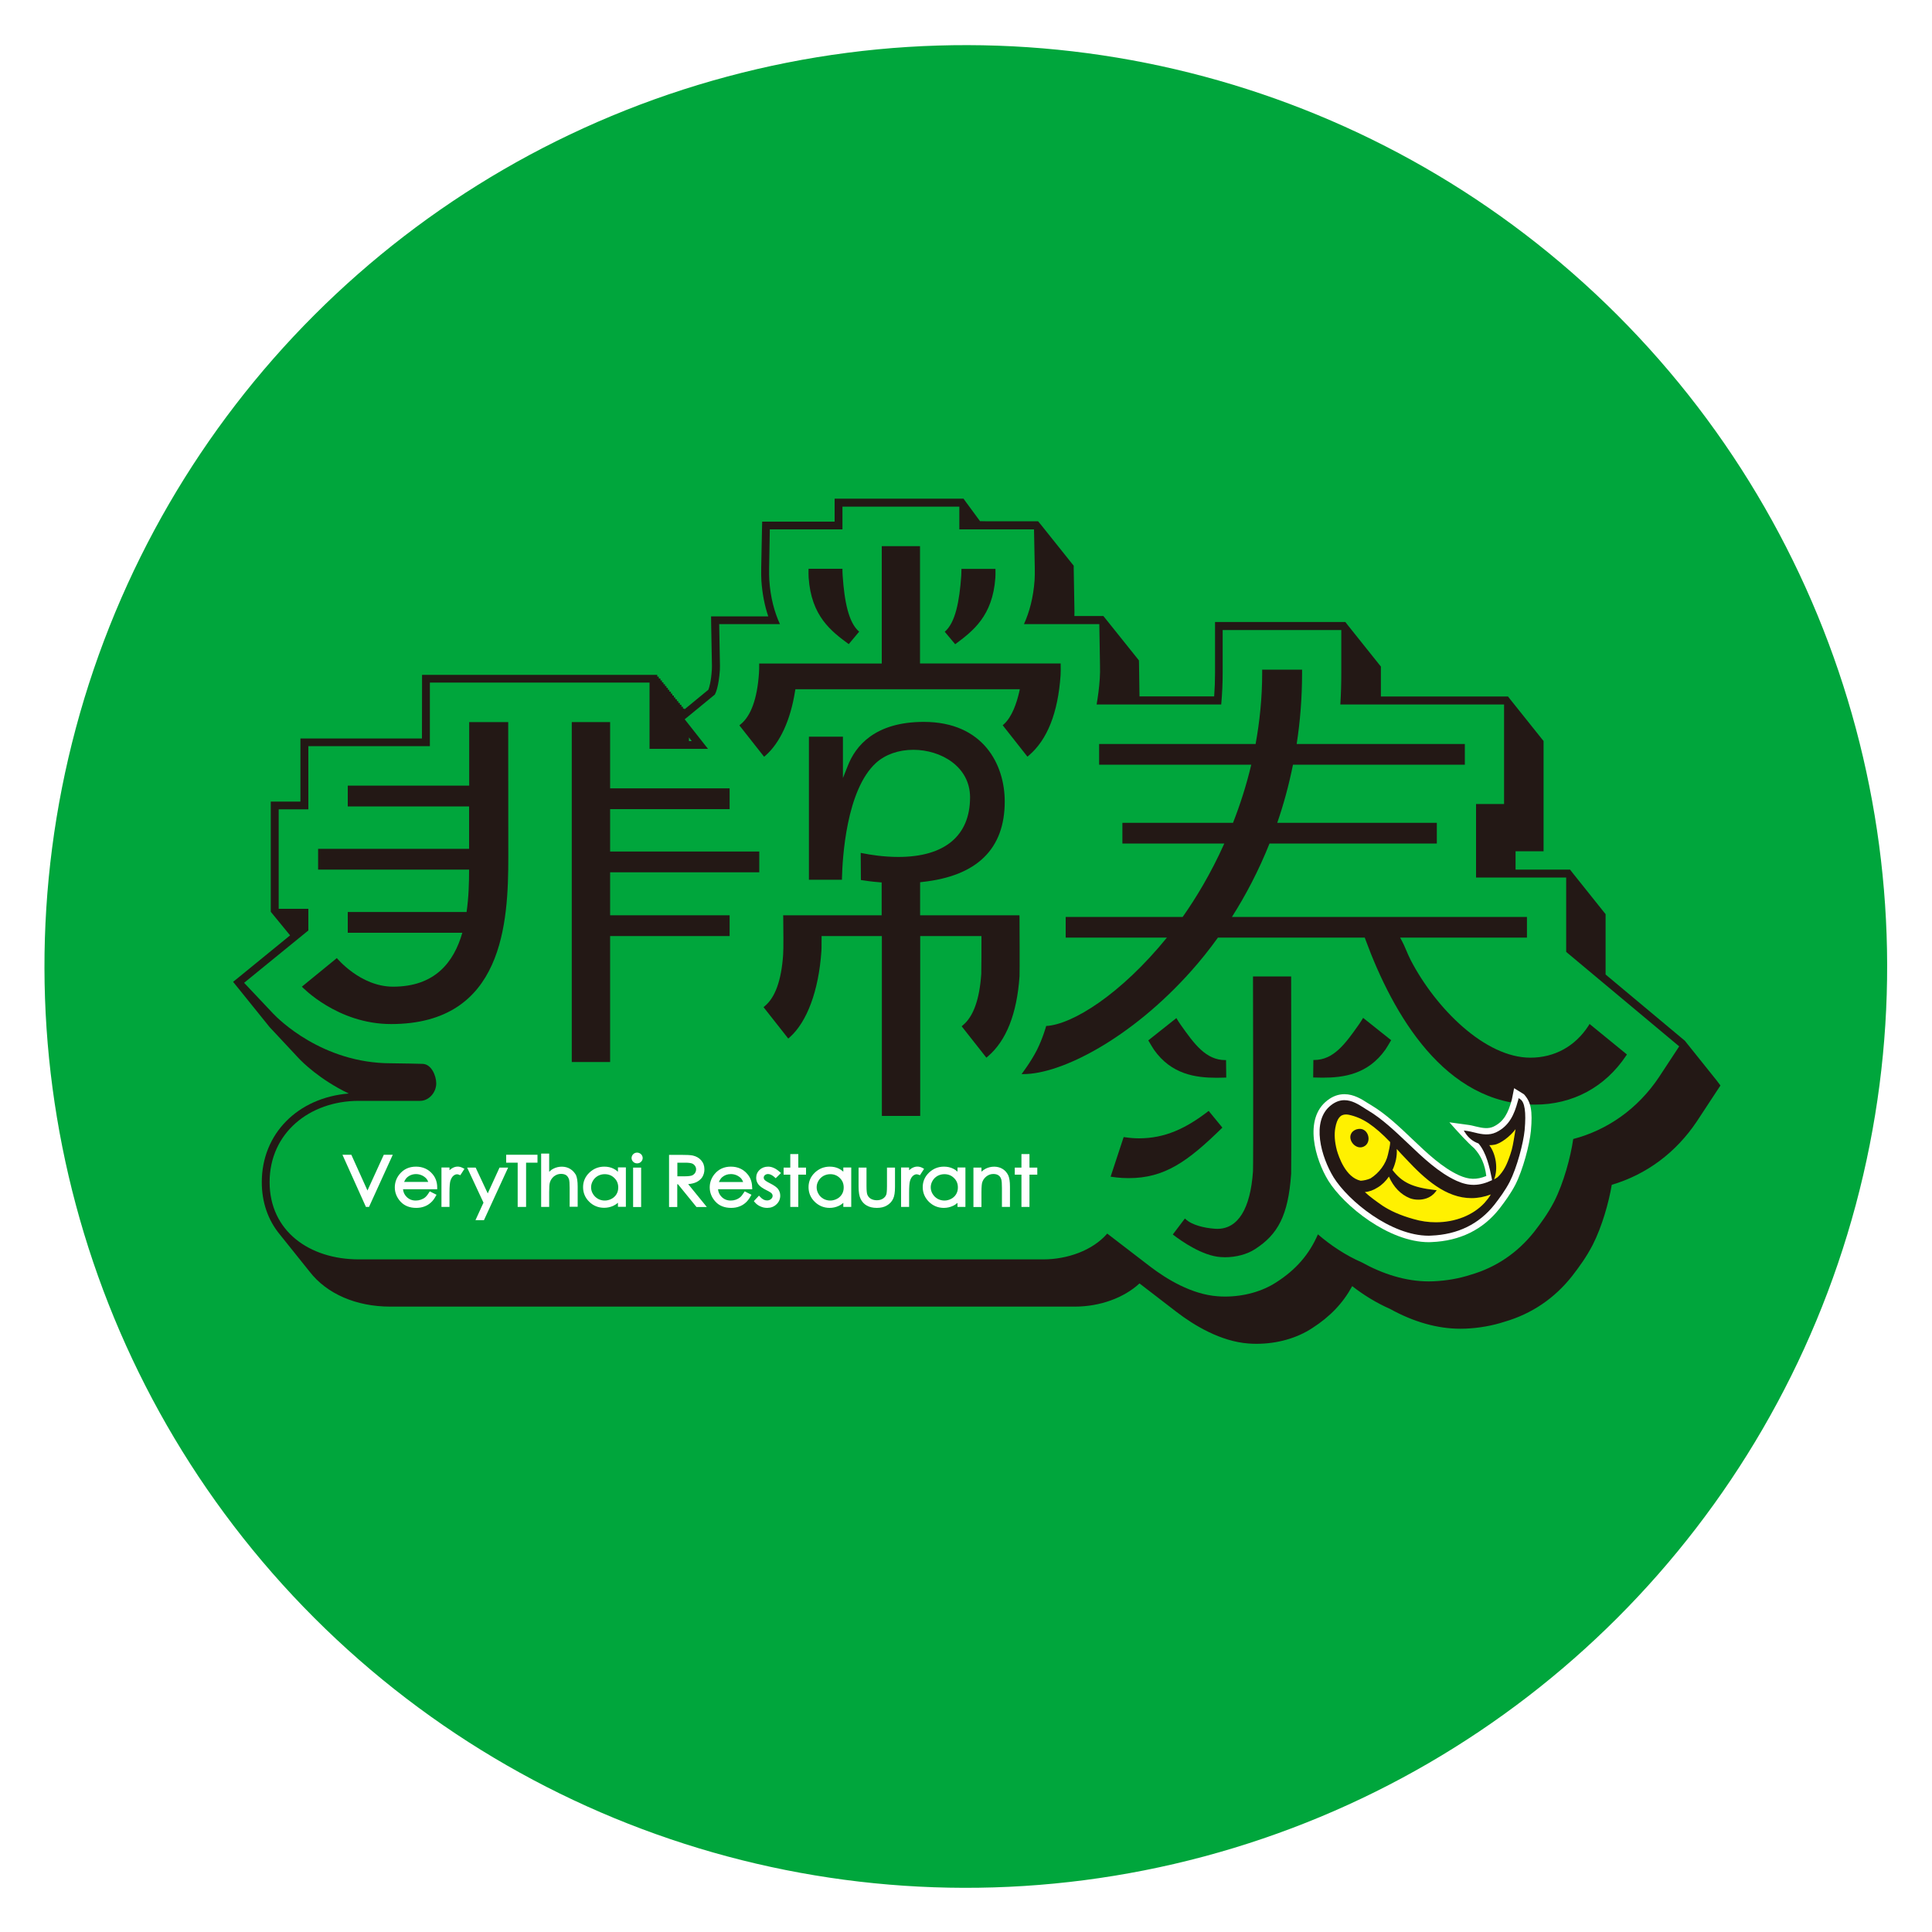 <?xml version="1.0" encoding="utf-8"?>
<!-- Generator: Adobe Illustrator 28.5.0, SVG Export Plug-In . SVG Version: 9.03 Build 54727)  -->
<svg version="1.0" xmlns="http://www.w3.org/2000/svg" xmlns:xlink="http://www.w3.org/1999/xlink" x="0px" y="0px"
	 viewBox="0 0 200 200" style="enable-background:new 0 0 200 200;" xml:space="preserve">
<style type="text/css">
	.st0{fill:#FFFFFF;}
	.st1{fill:#004096;}
	.st2{fill:#E40012;}
	.st3{fill-rule:evenodd;clip-rule:evenodd;fill:#FFFFFF;}
	.st4{opacity:0.76;}
	.st5{opacity:0.68;}
	.st6{opacity:0.38;}
	.st7{filter:url(#Adobe_OpacityMaskFilter);}
	.st8{mask:url(#SVGID_1_);}
	.st9{fill:url(#SVGID_00000135691867405766388640000005341669250140031674_);}
	.st10{fill:#E96000;}
	.st11{opacity:0.31;}
	.st12{filter:url(#Adobe_OpacityMaskFilter_00000039820435668796424920000018345855224448780938_);}
	.st13{mask:url(#SVGID_00000110465950779234797500000014374225258980596887_);}
	.st14{fill:url(#SVGID_00000170251730334666037880000014101074014560733067_);}
	.st15{clip-path:url(#SVGID_00000165214951322641862400000007940511078899497896_);}
	.st16{fill:#D1AA7C;}
	.st17{opacity:0.75;fill:url(#SVGID_00000100340742745257075030000011566133729575908778_);}
	.st18{opacity:0.75;fill:url(#SVGID_00000034785690412453346730000015695526490725969302_);}
	.st19{opacity:0.31;fill:url(#SVGID_00000018916864189756007010000001807408653894289830_);}
	.st20{fill:none;stroke:#FFFFFF;stroke-width:1.861;stroke-miterlimit:10;}
	.st21{fill:#C90915;}
	.st22{opacity:0.55;}
	.st23{filter:url(#Adobe_OpacityMaskFilter_00000148635659460815746260000014731568915039167166_);}
	.st24{mask:url(#SVGID_00000034784332921572113710000016174495129178352768_);}
	.st25{fill:url(#SVGID_00000122691923494020304380000000111702708032652969_);}
	.st26{opacity:0.5;}
	.st27{opacity:0.62;}
	.st28{filter:url(#Adobe_OpacityMaskFilter_00000123429595872081128160000009522781643546165381_);}
	.st29{mask:url(#SVGID_00000129175982242544785940000015425824140973685914_);}
	.st30{fill:url(#SVGID_00000158728418065014256760000014633713083870078111_);}
	.st31{filter:url(#Adobe_OpacityMaskFilter_00000013159816948892102440000015033934242749646736_);}
	.st32{mask:url(#SVGID_00000005944822360711464140000017947091558994043282_);}
	.st33{fill:url(#SVGID_00000010291738622361875890000005034713608812217021_);}
	.st34{fill:#004097;}
	.st35{fill:#E50012;}
	.st36{filter:url(#Adobe_OpacityMaskFilter_00000065043419789244690770000009560718968702270867_);}
	.st37{mask:url(#SVGID_00000080188735404995745500000013627454841652719748_);}
	.st38{fill:url(#SVGID_00000096056934150856977900000008832418254267781000_);}
	.st39{filter:url(#Adobe_OpacityMaskFilter_00000119108430600159752340000001050701065991354245_);}
	.st40{mask:url(#SVGID_00000056400650841199337120000003683183838818433449_);}
	.st41{fill:url(#SVGID_00000009564750918524834510000008372218840794665383_);}
	.st42{fill:#EA6000;}
	.st43{filter:url(#Adobe_OpacityMaskFilter_00000154417069980007371050000014392643421181459889_);}
	.st44{mask:url(#SVGID_00000120543651341794297050000018399811568034539138_);}
	.st45{fill:url(#SVGID_00000119111695725996772510000002551433916778765221_);}
	.st46{filter:url(#Adobe_OpacityMaskFilter_00000111892487677216793100000014133607225509983362_);}
	.st47{mask:url(#SVGID_00000044881555661533197080000008046664529125989256_);}
	.st48{fill:url(#SVGID_00000007393078734153884320000016666689520950307456_);}
	.st49{filter:url(#Adobe_OpacityMaskFilter_00000062171068492750214030000007965052778018999949_);}
	.st50{mask:url(#SVGID_00000151541516620478806760000009057005433022568865_);}
	.st51{fill:url(#SVGID_00000065782357121321474660000005687336279054224027_);}
	.st52{filter:url(#Adobe_OpacityMaskFilter_00000124878223244627995720000012095449316030588064_);}
	.st53{mask:url(#SVGID_00000050635399787032839580000014988892641990099340_);}
	.st54{fill:url(#SVGID_00000062907269016694642480000004301023291111339424_);}
	.st55{fill:#CA0915;}
	.st56{filter:url(#Adobe_OpacityMaskFilter_00000082352321040410944500000010081808622164970625_);}
	.st57{mask:url(#SVGID_00000180365268250634461300000013973022002197886394_);}
	.st58{fill:url(#SVGID_00000065067074768171003880000014952275719584068287_);}
	.st59{filter:url(#Adobe_OpacityMaskFilter_00000037658527598752665560000005005881669076772031_);}
	.st60{mask:url(#SVGID_00000126290220531706407980000012858225262166014139_);}
	.st61{fill:url(#SVGID_00000031922089454145273450000004354189502329255056_);}
	.st62{fill:#00A63C;}
	.st63{fill:#231815;}
	.st64{fill:#FFF100;}
	.st65{filter:url(#Adobe_OpacityMaskFilter_00000182524268592982219270000003418797069903508915_);}
	.st66{mask:url(#SVGID_00000037657069477472101950000013894153469200150154_);}
	.st67{fill:url(#SVGID_00000103264072454894005660000013646660392814976953_);}
	.st68{filter:url(#Adobe_OpacityMaskFilter_00000148639797703967895480000011742738435496609212_);}
	.st69{mask:url(#SVGID_00000169538491515604416330000004146603140796203700_);}
	.st70{fill:url(#SVGID_00000145049864293553268920000010753381050669716138_);}
	.st71{fill:#FED312;}
	.st72{filter:url(#Adobe_OpacityMaskFilter_00000094620415416549440070000009474100580690196667_);}
	.st73{mask:url(#SVGID_00000002363106424827072020000014649307197997381260_);}
	.st74{fill:url(#SVGID_00000008121164112754304850000000026088255712561314_);}
	.st75{filter:url(#Adobe_OpacityMaskFilter_00000120559852797481131680000002803413741764341425_);}
	.st76{mask:url(#SVGID_00000043435484188509982920000008222372421290665089_);}
	.st77{fill:url(#SVGID_00000042736375783974835090000012650947833602333837_);}
	.st78{fill:#40210F;}
	.st79{fill:#D89453;}
	.st80{fill:#FFE100;}
	.st81{filter:url(#Adobe_OpacityMaskFilter_00000140714149537979944440000000423264361309178289_);}
	.st82{mask:url(#SVGID_00000142885336407865756860000006437114207011544965_);}
	.st83{fill:url(#SVGID_00000007403452835103218320000004285891025075722649_);}
	.st84{filter:url(#Adobe_OpacityMaskFilter_00000129900832377902964310000001669711697476332459_);}
	.st85{mask:url(#SVGID_00000084501839683774124730000005590000117922713754_);}
	.st86{fill:url(#SVGID_00000061457903896955938890000015336954247026131353_);}
	.st87{clip-path:url(#SVGID_00000127001614130645791090000006248617874127200176_);}
	.st88{fill:#E3007F;}
	.st89{opacity:0.66;}
	.st90{filter:url(#Adobe_OpacityMaskFilter_00000070809525632130194220000018442407695163350700_);}
	.st91{mask:url(#SVGID_00000165950141359965463690000001077930489589122191_);}
	.st92{fill:url(#SVGID_00000078007930559059230130000017485095872720768700_);}
	.st93{opacity:0.74;}
	.st94{clip-path:url(#SVGID_00000036239235112886777640000003295585429630551213_);}
	.st95{filter:url(#Adobe_OpacityMaskFilter_00000147914420828182649890000012922007303283693959_);}
	.st96{mask:url(#SVGID_00000156549051139385605220000007169784204067426187_);}
	.st97{fill:url(#SVGID_00000023977024136848867210000008214047857063046057_);}
	.st98{fill:#00A53C;}
	.st99{fill:#EB6C00;}
	.st100{fill:#211613;}
	.st101{fill:#BC8E43;}
	.st102{fill:#FBD000;}
	.st103{fill:#E2007F;}
	.st104{fill:#E54318;}
	.st105{fill:#D50078;}
</style>
<g id="bg">
</g>
<g id="image">
	<g>
		
			<ellipse transform="matrix(0.707 -0.707 0.707 0.707 -41.455 100.014)" class="st62" cx="100" cy="100.05" rx="95.39" ry="95.39"/>
		<g>
			<g>
				<g>
					<path class="st63" d="M177.74,111.89l-3.26-4.07l-0.05-0.07l-0.06-0.05l-8.16-6.82v-5.96v-0.29l-0.18-0.22l-3.26-4.08
						l-0.24-0.31h-0.39h-5.25v-1.9h2.08h0.82v-0.82v-10.3v-0.29l-0.18-0.22l-3.26-4.08l-0.24-0.31h-0.39h-12.77v-2.81v-0.29
						l-0.18-0.22l-3.26-4.08l-0.24-0.31h-0.39h-12.28h-0.82v0.81v4.44c0,0.81-0.03,1.63-0.09,2.45h-7.73l-0.05-3.44l-0.01-0.28
						l-0.17-0.22l-3.26-4.07l-0.25-0.31h-0.39h-2.61c0.01-0.28,0.01-0.58,0-0.93l-0.07-4l0-0.28l-0.18-0.22l-3.26-4.08l-0.25-0.3
						h-0.39H102l-0.55-0.01l-1.47-2l-0.24-0.33h-0.41H87.21h-0.81v0.82V54h-6.7h-0.8l-0.02,0.8l-0.08,4c-0.01,0.52,0,0.96,0.02,1.34
						c0.09,1.31,0.33,2.54,0.71,3.67h-5.09h-0.83l0.01,0.83l0.08,4.32c0,0.1,0,0.23-0.01,0.37c-0.08,1.23-0.27,1.84-0.36,2.07
						l-2.48,2.04v-0.09h-0.15v-0.19h-0.16v-0.2h-0.16v-0.19h-0.16v-0.19h-0.15v-0.19h-0.16v-0.19h-0.15v-0.2H69.6V71.8h-0.15v-0.2
						h-0.16v-0.19h-0.15v-0.2h-0.15v-0.19h-0.15v-0.19h-0.16v-0.19h-0.15v-0.2h-0.16v-0.2H68.2v-0.19h-0.16v-0.19h-0.81H56.67h-1.55
						H44.5h-0.81l0,0.82l-0.01,5.77H31.92h-0.82v0.81v5.72h-2.25h-0.82v0.82v10.3v0.29l0.19,0.23l1.81,2.21l-5.27,4.3l-0.63,0.51
						l0.51,0.63l3.28,4.07l0.02,0.02l0.02,0.02l2.99,3.2c0.28,0.3,2.12,2.17,5.15,3.62c-5.27,0.43-9,4.16-9,9.18
						c0,2.06,0.64,3.92,1.85,5.39c0.22,0.27,2.89,3.61,3.1,3.87c1.78,2.3,4.82,3.62,8.35,3.62h70.87c2.58,0,5.07-0.9,6.69-2.4
						l3.86,2.97c1.79,1.37,4.54,3.04,7.44,3.25c0.26,0.02,0.52,0.03,0.81,0.03c2.14,0,4.19-0.58,5.78-1.63
						c1.85-1.19,3.18-2.59,4.13-4.34c1.24,0.97,2.58,1.77,3.92,2.36c2.46,1.36,4.92,2.05,7.28,2.05c0.18,0,0.36-0.01,0.53-0.01
						c1.4-0.06,2.77-0.3,4.06-0.72c2.8-0.82,5.15-2.41,6.98-4.73l0.03-0.04c0.69-0.9,1.42-1.88,2.09-3.17l0.02-0.04
						c0.95-1.87,1.65-4.35,1.96-6.19c3.61-1.07,6.65-3.34,8.81-6.57l2.11-3.21l0.33-0.5L177.74,111.89z M71.61,76.72h-0.29v-0.38
						L71.61,76.72z"/>
				</g>
			</g>
			<g>
				<g>
					<path class="st62" d="M162.13,98.54v-7.7h-9.33v-7.61h2.9v-10.3h-16.95c0.07-1.09,0.1-2.18,0.1-3.27v-4.44h-12.28v4.44
						c0,1.08-0.05,2.17-0.15,3.27h-12.9c0.15-0.86,0.27-1.77,0.33-2.72c0.03-0.36,0.03-0.85,0.02-1.42l-0.07-4.18H106
						c0.56-1.24,0.97-2.73,1.1-4.55c0.02-0.34,0.03-0.76,0.02-1.26l-0.08-4h-7.73v-2.35H87.21v2.35h-7.52l-0.07,4
						c-0.01,0.49,0,0.92,0.02,1.27c0.12,1.81,0.53,3.3,1.1,4.54h-6.29l0.08,4.32c0,0.13,0,0.28-0.01,0.44
						c-0.12,1.7-0.43,2.37-0.52,2.53l-3.12,2.56l2.41,3.06h-6.05l0-6.86H56.67h-1.55H44.5l0,6.58H31.92v6.54h-3.07v10.3h3.07v2.24
						l-6.65,5.42l3.01,3.19c0.5,0.53,5.07,5.14,12.19,5.14c0.93,0,3.25,0.06,3.25,0.06c0.95,0,1.44,1.26,1.44,2.02
						c0,0.93-0.75,1.81-1.67,1.81v0h-6.35c-5.09,0-9.23,3.32-9.23,8.41c0,5.09,4.14,8,9.23,8h70.87c2.44,0,5.08-0.9,6.61-2.67
						l4.44,3.41c1.7,1.3,4.3,2.89,7,3.08c0.24,0.02,0.49,0.03,0.75,0.03c1.98,0,3.88-0.54,5.33-1.49c2.01-1.29,3.39-2.87,4.29-4.95
						c1.3,1.12,2.86,2.17,4.56,2.91c2.11,1.17,4.5,1.96,6.92,1.96c0.16,0,0.33,0,0.48-0.01c1.36-0.06,2.66-0.29,3.86-0.68
						c2.62-0.76,4.85-2.27,6.58-4.46l0.03-0.04c0.67-0.87,1.37-1.82,2.01-3.04l0.02-0.04c0.98-1.93,1.7-4.6,1.97-6.47
						c3.58-0.94,6.69-3.15,8.86-6.38l2.11-3.21L162.13,98.54z"/>
				</g>
			</g>
			<g>
				<polygon class="st0" points="38.04,123.24 36.37,119.54 35.45,119.54 37.88,124.94 38.2,124.94 40.66,119.54 39.73,119.54 				
					"/>
				<path class="st0" d="M45.26,122.94c0-0.55-0.16-1.01-0.47-1.38c-0.43-0.52-1.01-0.79-1.73-0.79c-0.7,0-1.27,0.26-1.69,0.77
					c-0.33,0.4-0.5,0.87-0.5,1.38c0,0.54,0.2,1.04,0.59,1.47c0.4,0.43,0.94,0.65,1.63,0.65c0.31,0,0.59-0.05,0.83-0.14
					c0.25-0.09,0.47-0.22,0.67-0.4c0.2-0.17,0.37-0.4,0.52-0.68l0.08-0.14l-0.7-0.35l-0.08,0.12c-0.14,0.23-0.28,0.4-0.4,0.5
					c-0.12,0.1-0.27,0.18-0.44,0.24c-0.17,0.06-0.35,0.09-0.53,0.09c-0.38,0-0.68-0.12-0.94-0.37c-0.22-0.22-0.35-0.48-0.38-0.8
					h3.54L45.26,122.94z M41.83,122.36c0.09-0.21,0.2-0.38,0.34-0.5c0.4-0.34,0.98-0.42,1.5-0.19c0.19,0.09,0.34,0.2,0.46,0.33
					c0.08,0.09,0.15,0.21,0.2,0.35H41.83z"/>
				<path class="st0" d="M46.78,120.95c-0.08,0.05-0.17,0.12-0.25,0.19v-0.28H45.7v4.08h0.83v-1.43c0-0.79,0.05-1.12,0.09-1.25
					c0.07-0.24,0.18-0.43,0.31-0.54c0.13-0.11,0.26-0.16,0.39-0.16c0.04,0,0.1,0.01,0.21,0.05l0.12,0.05l0.43-0.66l-0.15-0.08
					C47.52,120.69,47.13,120.73,46.78,120.95z"/>
				<polygon class="st0" points="50.49,123.54 49.24,120.87 48.36,120.87 50.05,124.5 49.22,126.31 50.1,126.31 52.6,120.87 
					51.71,120.87 				"/>
				<polygon class="st0" points="52.4,120.36 53.59,120.36 53.59,124.94 54.46,124.94 54.46,120.36 55.64,120.36 55.64,119.54 
					52.4,119.54 				"/>
				<path class="st0" d="M59.03,121.01c-0.49-0.31-1.2-0.31-1.74-0.03c-0.16,0.08-0.3,0.19-0.44,0.32v-1.88h-0.83v5.52h0.83v-1.54
					c0-0.48,0.02-0.81,0.07-0.98c0.07-0.25,0.21-0.46,0.42-0.64c0.22-0.17,0.46-0.26,0.73-0.26c0.24,0,0.42,0.05,0.56,0.15
					c0.14,0.11,0.23,0.27,0.29,0.47c0.02,0.09,0.05,0.31,0.05,0.83v1.95h0.83v-2.09c0-0.53-0.06-0.93-0.18-1.2
					C59.47,121.38,59.28,121.16,59.03,121.01z"/>
				<path class="st0" d="M63.97,121.3c-0.14-0.13-0.3-0.24-0.46-0.32c-0.28-0.14-0.6-0.21-0.95-0.21c-0.6,0-1.12,0.21-1.55,0.62
					c-0.43,0.41-0.65,0.92-0.65,1.5c0,0.59,0.21,1.1,0.64,1.52c0.42,0.41,0.94,0.62,1.54,0.62c0.33,0,0.65-0.07,0.94-0.2
					c0.17-0.08,0.34-0.19,0.49-0.32v0.42h0.82v-4.08h-0.82V121.3z M63.6,121.95c0.27,0.26,0.4,0.58,0.4,0.98
					c0,0.26-0.06,0.49-0.18,0.69c-0.12,0.2-0.29,0.36-0.51,0.48c-0.44,0.24-0.98,0.24-1.41,0c-0.21-0.12-0.39-0.29-0.52-0.51
					c-0.13-0.21-0.19-0.44-0.19-0.68c0-0.24,0.06-0.46,0.19-0.68c0.13-0.22,0.3-0.38,0.51-0.5c0.22-0.12,0.45-0.18,0.7-0.18
					C63,121.55,63.33,121.68,63.6,121.95z"/>
				<rect x="65.54" y="120.87" class="st0" width="0.83" height="4.08"/>
				<path class="st0" d="M65.55,119.48c-0.11,0.11-0.17,0.25-0.17,0.4c0,0.15,0.06,0.28,0.17,0.39c0.11,0.11,0.25,0.16,0.4,0.16
					c0.16,0,0.3-0.05,0.41-0.16c0.11-0.11,0.17-0.24,0.17-0.39c0-0.15-0.06-0.29-0.17-0.4C66.13,119.27,65.77,119.26,65.55,119.48z"
					/>
				<path class="st0" d="M72.03,122.4c0.28-0.12,0.5-0.3,0.66-0.53c0.15-0.24,0.23-0.51,0.23-0.82c0-0.37-0.11-0.68-0.34-0.94
					c-0.22-0.25-0.51-0.41-0.86-0.49c-0.23-0.05-0.64-0.07-1.24-0.07h-1.22v5.4h0.85v-2.36h0.07l1.92,2.36h1.07l-1.93-2.37
					C71.57,122.55,71.82,122.49,72.03,122.4z M70.88,121.77l-0.76,0v-1.41h0.78c0.35,0,0.59,0.03,0.73,0.08
					c0.13,0.05,0.23,0.13,0.31,0.24c0.08,0.11,0.12,0.23,0.12,0.37c0,0.14-0.04,0.27-0.12,0.39c-0.08,0.11-0.18,0.19-0.32,0.25
					C71.46,121.74,71.21,121.77,70.88,121.77z"/>
				<path class="st0" d="M77.86,122.94c0-0.54-0.16-1.01-0.47-1.38c-0.43-0.52-1.01-0.79-1.73-0.79c-0.7,0-1.27,0.26-1.69,0.77
					c-0.33,0.4-0.5,0.87-0.5,1.38c0,0.54,0.2,1.04,0.59,1.47c0.39,0.43,0.94,0.65,1.63,0.65c0.31,0,0.59-0.05,0.83-0.14
					c0.25-0.09,0.47-0.22,0.67-0.4c0.19-0.17,0.37-0.4,0.52-0.68l0.08-0.14l-0.7-0.35l-0.08,0.12c-0.15,0.24-0.28,0.4-0.4,0.5
					c-0.12,0.1-0.26,0.18-0.43,0.24c-0.17,0.06-0.35,0.09-0.53,0.09c-0.38,0-0.68-0.12-0.94-0.37c-0.22-0.22-0.35-0.48-0.38-0.8
					h3.54V122.94z M74.42,122.36c0.09-0.21,0.2-0.38,0.34-0.5c0.25-0.21,0.54-0.32,0.9-0.32c0.21,0,0.41,0.04,0.61,0.13
					c0.19,0.09,0.34,0.2,0.46,0.33c0.08,0.1,0.15,0.22,0.2,0.36H74.42z"/>
				<path class="st0" d="M80.19,121.87l0.11,0.1l0.55-0.54l-0.13-0.11c-0.4-0.36-0.8-0.55-1.2-0.55c-0.35,0-0.65,0.11-0.88,0.33
					c-0.24,0.22-0.36,0.5-0.36,0.83c0,0.26,0.08,0.48,0.23,0.68c0.15,0.19,0.4,0.38,0.78,0.57c0.39,0.19,0.54,0.3,0.59,0.36
					c0.07,0.08,0.1,0.16,0.1,0.26c0,0.12-0.05,0.22-0.16,0.32c-0.11,0.1-0.25,0.15-0.42,0.15c-0.25,0-0.48-0.12-0.71-0.37
					l-0.12-0.13l-0.53,0.57l0.09,0.11c0.15,0.18,0.34,0.33,0.57,0.43c0.23,0.11,0.47,0.16,0.72,0.16c0.38,0,0.7-0.12,0.96-0.37
					c0.26-0.24,0.39-0.55,0.39-0.9c0-0.25-0.08-0.48-0.23-0.69c-0.15-0.19-0.42-0.38-0.82-0.58c-0.36-0.18-0.5-0.29-0.56-0.35
					c-0.07-0.08-0.1-0.16-0.1-0.25c0-0.09,0.04-0.17,0.12-0.25C79.43,121.44,79.81,121.52,80.19,121.87z"/>
				<polygon class="st0" points="82.64,119.47 81.81,119.47 81.81,120.87 81.12,120.87 81.12,121.6 81.81,121.6 81.81,124.94 
					82.64,124.94 82.64,121.6 83.44,121.6 83.44,120.87 82.64,120.87 				"/>
				<path class="st0" d="M87.31,121.3c-0.14-0.13-0.3-0.24-0.46-0.32c-0.28-0.14-0.6-0.21-0.95-0.21c-0.6,0-1.12,0.21-1.55,0.62
					c-0.43,0.41-0.65,0.92-0.65,1.5c0,0.6,0.22,1.11,0.64,1.52c0.42,0.41,0.94,0.63,1.54,0.63c0.33,0,0.65-0.07,0.93-0.2
					c0.18-0.08,0.34-0.19,0.49-0.32v0.42h0.82v-4.08h-0.82V121.3z M86.94,121.95c0.27,0.26,0.4,0.58,0.4,0.98
					c0,0.26-0.06,0.49-0.18,0.69c-0.12,0.2-0.29,0.36-0.51,0.48c-0.45,0.24-0.97,0.24-1.41,0c-0.21-0.12-0.39-0.29-0.51-0.51
					c-0.13-0.22-0.19-0.44-0.19-0.68c0-0.24,0.06-0.46,0.19-0.68c0.13-0.22,0.3-0.38,0.51-0.5c0.22-0.12,0.46-0.18,0.71-0.18
					C86.34,121.55,86.67,121.68,86.94,121.95z"/>
				<path class="st0" d="M91.82,122.78c0,0.56-0.04,0.78-0.07,0.87c-0.06,0.18-0.18,0.32-0.35,0.43c-0.17,0.11-0.38,0.17-0.63,0.17
					c-0.25,0-0.47-0.06-0.65-0.17c-0.17-0.11-0.29-0.27-0.35-0.46c-0.03-0.1-0.07-0.33-0.07-0.84v-1.91h-0.82v1.97
					c0,0.56,0.07,0.98,0.21,1.27c0.14,0.29,0.35,0.53,0.64,0.69c0.28,0.16,0.63,0.24,1.04,0.24c0.41,0,0.76-0.08,1.04-0.25
					c0.28-0.16,0.5-0.39,0.64-0.68c0.14-0.28,0.2-0.69,0.2-1.24v-2h-0.83V122.78z"/>
				<path class="st0" d="M95.51,120.91c-0.41-0.22-0.79-0.18-1.15,0.04c-0.08,0.05-0.16,0.12-0.25,0.19v-0.28h-0.83v4.08h0.83v-1.43
					c0-0.64,0.03-1.06,0.09-1.25c0.07-0.25,0.18-0.43,0.31-0.54c0.13-0.11,0.26-0.16,0.39-0.16c0,0,0.1,0.01,0.21,0.05l0.12,0.05
					l0.43-0.66L95.51,120.91z"/>
				<path class="st0" d="M99.13,121.3c-0.14-0.13-0.29-0.24-0.46-0.32c-0.28-0.14-0.6-0.21-0.95-0.21c-0.6,0-1.12,0.21-1.55,0.62
					c-0.43,0.41-0.65,0.92-0.65,1.5c0,0.59,0.22,1.1,0.64,1.52c0.42,0.41,0.94,0.63,1.54,0.63c0.33,0,0.65-0.07,0.93-0.2
					c0.18-0.08,0.34-0.19,0.49-0.32v0.42h0.82v-4.08h-0.82V121.3z M98.76,121.95c0.27,0.26,0.4,0.58,0.4,0.98
					c0,0.25-0.06,0.49-0.18,0.69c-0.12,0.2-0.29,0.36-0.51,0.48c-0.44,0.24-0.97,0.24-1.41,0c-0.22-0.12-0.38-0.29-0.52-0.51
					c-0.13-0.22-0.19-0.44-0.19-0.68c0-0.24,0.06-0.46,0.19-0.68c0.13-0.22,0.3-0.38,0.51-0.5c0.22-0.12,0.46-0.18,0.71-0.18
					C98.16,121.55,98.49,121.68,98.76,121.95z"/>
				<path class="st0" d="M103.79,121.01c-0.49-0.31-1.2-0.31-1.75-0.03c-0.16,0.08-0.3,0.19-0.44,0.31v-0.42h-0.83v4.08h0.83v-1.54
					c0-0.59,0.04-0.86,0.07-0.98c0.07-0.25,0.21-0.46,0.43-0.64c0.22-0.17,0.45-0.26,0.73-0.26c0.23,0,0.42,0.05,0.56,0.16
					c0.14,0.1,0.23,0.26,0.28,0.47c0.02,0.09,0.05,0.31,0.05,0.83v1.95h0.83v-2.09c0-0.54-0.06-0.93-0.18-1.19
					C104.23,121.38,104.04,121.16,103.79,121.01z"/>
				<polygon class="st0" points="106.57,120.87 106.57,119.47 105.74,119.47 105.74,120.87 105.05,120.87 105.05,121.6 
					105.74,121.6 105.74,124.94 106.57,124.94 106.57,121.6 107.38,121.6 107.38,120.87 				"/>
			</g>
			<g>
				<g>
					<g>
						<g>
							<path class="st63" d="M105.53,94.75H95.25v-3.42l0.23-0.03c5.66-0.61,8.53-3.42,8.53-8.33c0-3.8-2.2-8.24-8.38-8.24
								c-5.06,0-7.08,2.49-7.88,4.58l-0.49,1.23v-4.28h-3.52v14.81h3.42l0-0.17c0.05-2.09,0.45-9.12,3.52-11.92
								c0.97-0.88,2.34-1.36,3.87-1.36c2.85,0,5.87,1.73,5.87,4.92c0,3.98-2.63,6.17-7.42,6.17c-1.58,0-2.99-0.24-3.69-0.38
								l-0.21-0.04l0.02,2.81l0.14,0.02c0.38,0.06,1,0.15,1.77,0.21l0.24,0.02l0,3.4H81.07l0.01,0.18c0.01,1.12,0.04,3.29-0.01,3.9
								c-0.18,2.64-0.82,4.43-1.9,5.32l-0.13,0.11l2.56,3.25l0.14-0.12c1.81-1.6,3.01-4.85,3.29-8.91c0.01-0.09,0.02-0.39,0.02-1.31
								V96.9h6.24l0,18.62h3.97V96.9h6.34v0.27c0,0.75,0,3.25-0.02,3.65c-0.18,2.64-0.82,4.42-1.9,5.31l-0.13,0.11l2.56,3.25
								l0.14-0.12c1.92-1.63,3.02-4.42,3.29-8.3c0.03-0.45,0-5.51,0-6.14L105.53,94.75z"/>
						</g>
					</g>
				</g>
				<g>
					<g>
						<g>
							<path class="st63" d="M87.86,66.68l1.08-1.29c-1.1-0.93-1.53-3.14-1.71-5.82c-0.02-0.25-0.02-0.48-0.02-0.69h-3.51
								c-0.01,0.38,0,0.69,0.01,0.91C83.98,63.78,86.03,65.33,87.86,66.68z"/>
						</g>
					</g>
				</g>
				<g>
					<g>
						<g>
							<path class="st63" d="M103.04,59.8c0.01-0.22,0.02-0.53,0.01-0.91h-3.52c0,0.21-0.01,0.44-0.02,0.69
								c-0.19,2.68-0.61,4.88-1.71,5.82l1.08,1.29C100.71,65.33,102.76,63.78,103.04,59.8z"/>
						</g>
					</g>
				</g>
				<g>
					<g>
						<g>
							<path class="st63" d="M79.24,78.22c1.5-1.31,2.59-3.67,3.06-6.65l0.04-0.22h23.23l-0.07,0.32c-0.25,1.08-0.73,2.54-1.58,3.3
								l-0.12,0.11l2.56,3.25l0.14-0.12c1.92-1.63,3.02-4.42,3.29-8.3c0.02-0.29,0.02-0.74,0.01-1.06l0-0.17H95.24V56.54h-3.96
								l0,12.15H78.59l0,0.18c0,0.25,0,0.52-0.02,0.8c-0.18,2.64-0.82,4.43-1.9,5.31l-0.13,0.11l2.56,3.25L79.24,78.22z"/>
						</g>
					</g>
				</g>
				<g>
					<g>
						<g>
							<path class="st63" d="M133.67,101.08h-3.96l0,0.18c0.01,2.87,0.04,19.29,0,19.99c-0.27,3.89-1.55,5.96-3.7,5.96
								c-0.08,0-0.16-0.01-0.24-0.01c-1.18-0.08-2.35-0.41-2.94-0.91l-0.17-0.15l-1.25,1.65l0.11,0.09
								c0.83,0.63,2.96,2.12,4.83,2.25c0.15,0.01,0.3,0.02,0.45,0.02c1.17,0,2.31-0.31,3.12-0.84c2.35-1.51,3.44-3.46,3.74-7.8
								c0.03-0.44,0.01-14.14,0-20.25V101.08z"/>
						</g>
					</g>
				</g>
				<g>
					<g>
						<g>
							<path class="st63" d="M125.97,111.57c0.28,0,0.59-0.01,0.97-0.02l-0.02-1.81h-0.08c-2,0-3.21-1.66-4.62-3.66
								c-0.15-0.21-0.3-0.44-0.44-0.69l-2.91,2.31c0.28,0.48,0.48,0.8,0.59,0.97C121.26,111.22,123.76,111.57,125.97,111.57z"/>
						</g>
					</g>
				</g>
				<g>
					<g>
						<g>
							<path class="st63" d="M140.66,106.07c-1.4,1.99-2.61,3.66-4.62,3.66h-0.08l-0.02,1.81c0.38,0.01,0.69,0.02,0.97,0.02
								c2.2,0,4.7-0.35,6.51-2.91c0.14-0.2,0.39-0.63,0.59-0.97l-2.9-2.31C140.94,105.65,140.8,105.88,140.66,106.07z"/>
						</g>
					</g>
				</g>
				<g>
					<g>
						<g>
							<path class="st63" d="M164.55,106l-0.1,0.17c-1.38,2.14-3.52,3.32-6.03,3.32c-4.68,0-9.77-5.08-12.38-10.09
								c-0.17-0.33-0.33-0.7-0.49-1.08c-0.14-0.33-0.28-0.65-0.4-0.87l-0.21-0.39h13.13v-2.14h-30.54c1.41-2.22,2.75-4.75,3.89-7.6
								h17.32v-2.14h-16.52c0.65-1.88,1.2-3.89,1.63-6.02h17.79v-2.14h-17.41c0.36-2.32,0.56-4.77,0.56-7.34v-0.36h-4.13v0.36
								c0,2.57-0.26,5.02-0.68,7.34h-16.2v2.14h15.75c-0.51,2.15-1.16,4.16-1.89,6.02h-11.45v2.14h10.55
								c-1.4,3.13-2.97,5.7-4.31,7.6h-12.11v2.14h10.48c-4.76,5.85-9.77,9-12.5,9.15c0,0-0.34,1.25-0.96,2.49
								c-0.63,1.24-1.59,2.49-1.59,2.49s0.13,0,0.2,0h0c3.91,0,11.13-3.67,17.38-10.69c0.9-1.01,1.83-2.16,2.75-3.44h15.2l0.06,0.17
								c2.87,7.81,8.24,17.12,17.55,17.12c3.91,0,7.26-1.8,9.44-5.06l0.09-0.13L164.55,106z"/>
						</g>
					</g>
				</g>
				<g>
					<g>
						<g>
							<path class="st63" d="M125.12,115c-2.36,1.83-4.54,2.84-7.21,2.84c-0.14,0-0.28,0-0.42-0.01c-0.44-0.02-0.87-0.08-1.17-0.12
								l-1.35,4.1c0.34,0.05,0.9,0.12,1.19,0.13c0.23,0.01,0.45,0.02,0.67,0.02c3.72,0,6.1-1.69,9.71-5.23L125.12,115z"/>
						</g>
					</g>
				</g>
				<g>
					<g>
						<g>
							<polygon class="st63" points="63.16,83.76 75.53,83.76 75.53,81.61 63.16,81.61 63.16,74.75 59.19,74.75 59.19,109.94 
								63.16,109.94 63.16,96.9 75.53,96.9 75.53,94.75 63.16,94.75 63.16,90.3 78.6,90.3 78.6,88.15 63.16,88.15 							"/>
						</g>
					</g>
				</g>
				<g>
					<g>
						<g>
							<path class="st63" d="M48.57,74.75l0,6.58H36v2.15h12.56l0,4.39H32.93v2.15h15.63c0,1.34-0.04,2.87-0.26,4.39H36v2.15h11.86
								c-0.88,3.05-2.83,5.58-7.17,5.58c-3.39,0-5.82-2.96-5.82-2.96l-3.62,2.96c0,0,3.65,3.87,9.23,3.87
								c11.65,0,12.14-10.54,12.14-17.31c0-3.54-0.01-13.95-0.01-13.95H48.57z"/>
						</g>
					</g>
				</g>
			</g>
			<g>
				<g>
					<g>
						<path class="st0" d="M157.76,113.28l-1.02-0.63l-0.22,1.11c-0.02,0.06-0.03,0.12-0.03,0.12h0c-0.36,1.32-0.81,2.24-1.89,2.75
							c-0.51,0.24-1.11,0.16-1.79-0.01c-0.3-0.08-0.6-0.15-0.95-0.19l-1.82-0.25l0.64,0.72c0.05,0.06,1.27,1.41,1.93,1.97
							c0.72,0.79,1.1,1.66,1.25,2.87c-1.02,0.41-1.79,0.38-2.81-0.07c-1.72-0.78-3.31-2.28-4.87-3.77
							c-1.33-1.27-2.71-2.58-4.23-3.49c-0.12-0.07-0.25-0.15-0.38-0.23c-0.6-0.39-1.43-0.91-2.39-0.91c-0.63,0-1.22,0.21-1.77,0.64
							c-2.49,1.91-1.26,6.11,0.1,8.32c1.62,2.6,6.26,6.36,10.4,6.36c0.1,0,0.19,0,0.28-0.01c2.95-0.12,5.32-1.28,7.04-3.47
							c0.58-0.76,1.14-1.52,1.63-2.45c0.8-1.57,1.48-4.16,1.62-5.6C158.66,114.98,158.5,114.1,157.76,113.28z"/>
					</g>
				</g>
				<g>
					<g>
						<g>
							<path class="st64" d="M157.12,116.01c-0.51,0.53-1.28,1.35-1.94,1.66c-0.28,0.14-1.96,0.43-2.19,0.28
								c0.69,0.46,1.3,1.66,1.54,2.45c0.31,0.93,0.14,2.2-0.75,2.68c-1.72,0.92-4.24-0.87-5.64-1.71c-1.44-0.88-2.4-2.25-3.65-3.34
								c-1.34-1.16-3.28-3.76-5.39-3.3c-1.36,0.3-1.93,1.51-1.73,2.83c0.7,4.75,5.06,9,9.88,9.66c1.19,0.16,2.42,0.15,3.55-0.23
								c2.23-0.74,3.91-2.54,4.96-4.6c0.54-1.08,0.93-2.24,1.15-3.41c0.21-1.01,0.59-2.31,0.56-3.33
								C157.36,115.78,157.24,115.91,157.12,116.01z"/>
						</g>
					</g>
				</g>
				<g>
					<g>
						<g>
							<path class="st63" d="M140.47,116.9c-0.03,0-0.06,0.03-0.1,0.03c-0.26,0.1-0.43,0.27-0.5,0.43c-0.36,0.7,0.5,1.7,1.29,1.34
								C142.12,118.27,141.64,116.57,140.47,116.9z"/>
						</g>
					</g>
					<g>
						<g>
							<path class="st63" d="M157.35,113.77l-0.15-0.09l-0.03,0.17c-0.01,0.04-0.02,0.07-0.03,0.1c-0.01,0.04-0.02,0.07-0.03,0.1
								c-0.34,1.26-0.85,2.51-2.24,3.17c-0.71,0.33-1.43,0.22-2.18,0.03c-0.29-0.07-0.59-0.15-0.91-0.19l-0.25-0.03l0.13,0.21
								c0.34,0.54,0.8,0.92,1.39,1.13c0.83,0.95,1.16,2.53,1.37,3.58l0.04,0.22c-1.31,0.62-2.38,0.65-3.67,0.07
								c-1.83-0.83-3.47-2.38-5.05-3.89c-1.31-1.24-2.66-2.53-4.12-3.4c-0.13-0.07-0.26-0.16-0.4-0.25
								c-0.6-0.38-1.27-0.81-2.05-0.81c-0.48,0-0.93,0.17-1.37,0.51c-2.15,1.65-0.99,5.45,0.25,7.47c1.54,2.47,5.94,6.05,9.85,6.05
								l0,0c0.08,0,0.17,0,0.25-0.01c2.75-0.11,4.96-1.19,6.56-3.21c0.53-0.69,1.1-1.45,1.57-2.35c0.75-1.48,1.42-4.01,1.55-5.36
								C158,115.11,157.84,114.06,157.35,113.77z M138.39,119.07c-0.23-0.89-0.28-1.64-0.16-2.31c0.18-0.98,0.51-1.39,1.1-1.39
								c0.09,0,0.19,0.01,0.3,0.03c0.7,0.15,1.37,0.43,2.05,0.88c0.72,0.49,1.43,1.11,2.22,1.94c0.01,0.02,0.05,0.21-0.22,1.3
								c-0.2,0.94-0.91,1.91-1.81,2.47c-0.33,0.14-0.68,0.22-1.01,0.24C139.29,121.89,138.58,119.73,138.39,119.07z M153.68,124.52
								c-1.19,1.28-3.03,2.01-5.04,2.01c-0.78,0-1.55-0.11-2.3-0.33c-0.69-0.19-1.31-0.41-1.9-0.67c-0.47-0.21-0.91-0.45-1.28-0.69
								l-0.13-0.09c-0.46-0.32-1.27-0.89-1.74-1.35c0.44-0.03,0.88-0.19,1.32-0.47c0.44-0.26,0.84-0.65,1.17-1.13
								c0.48,1.09,1.23,1.86,2.17,2.24c0.26,0.1,0.57,0.15,0.88,0.15c0.43,0,1.24-0.1,1.78-0.82l0.12-0.16l-0.2-0.02
								c-2.32-0.27-3.39-0.78-4.38-2.07c0.33-0.7,0.49-1.47,0.44-2.18c0.31,0.35,0.63,0.69,0.95,1.02c1.97,2.12,4.15,4.07,6.79,4.07
								c0.66,0,1.33-0.13,2-0.38C154.14,123.97,153.92,124.25,153.68,124.52z M156.79,117.49c-0.13,0.8-0.22,1.38-0.43,1.98
								c-0.36,1.08-0.67,1.75-1.32,2.39c-0.05,0.04-0.11,0.08-0.17,0.11c-0.07,0.04-0.14,0.08-0.2,0.11c0.43-1.08,0.2-2.62-0.5-3.53
								c0.19,0,0.37-0.02,0.54-0.05c0.61-0.1,1.63-0.86,2.18-1.61C156.86,117.11,156.82,117.3,156.79,117.49z"/>
						</g>
					</g>
				</g>
			</g>
		</g>
	</g>
</g>
</svg>

